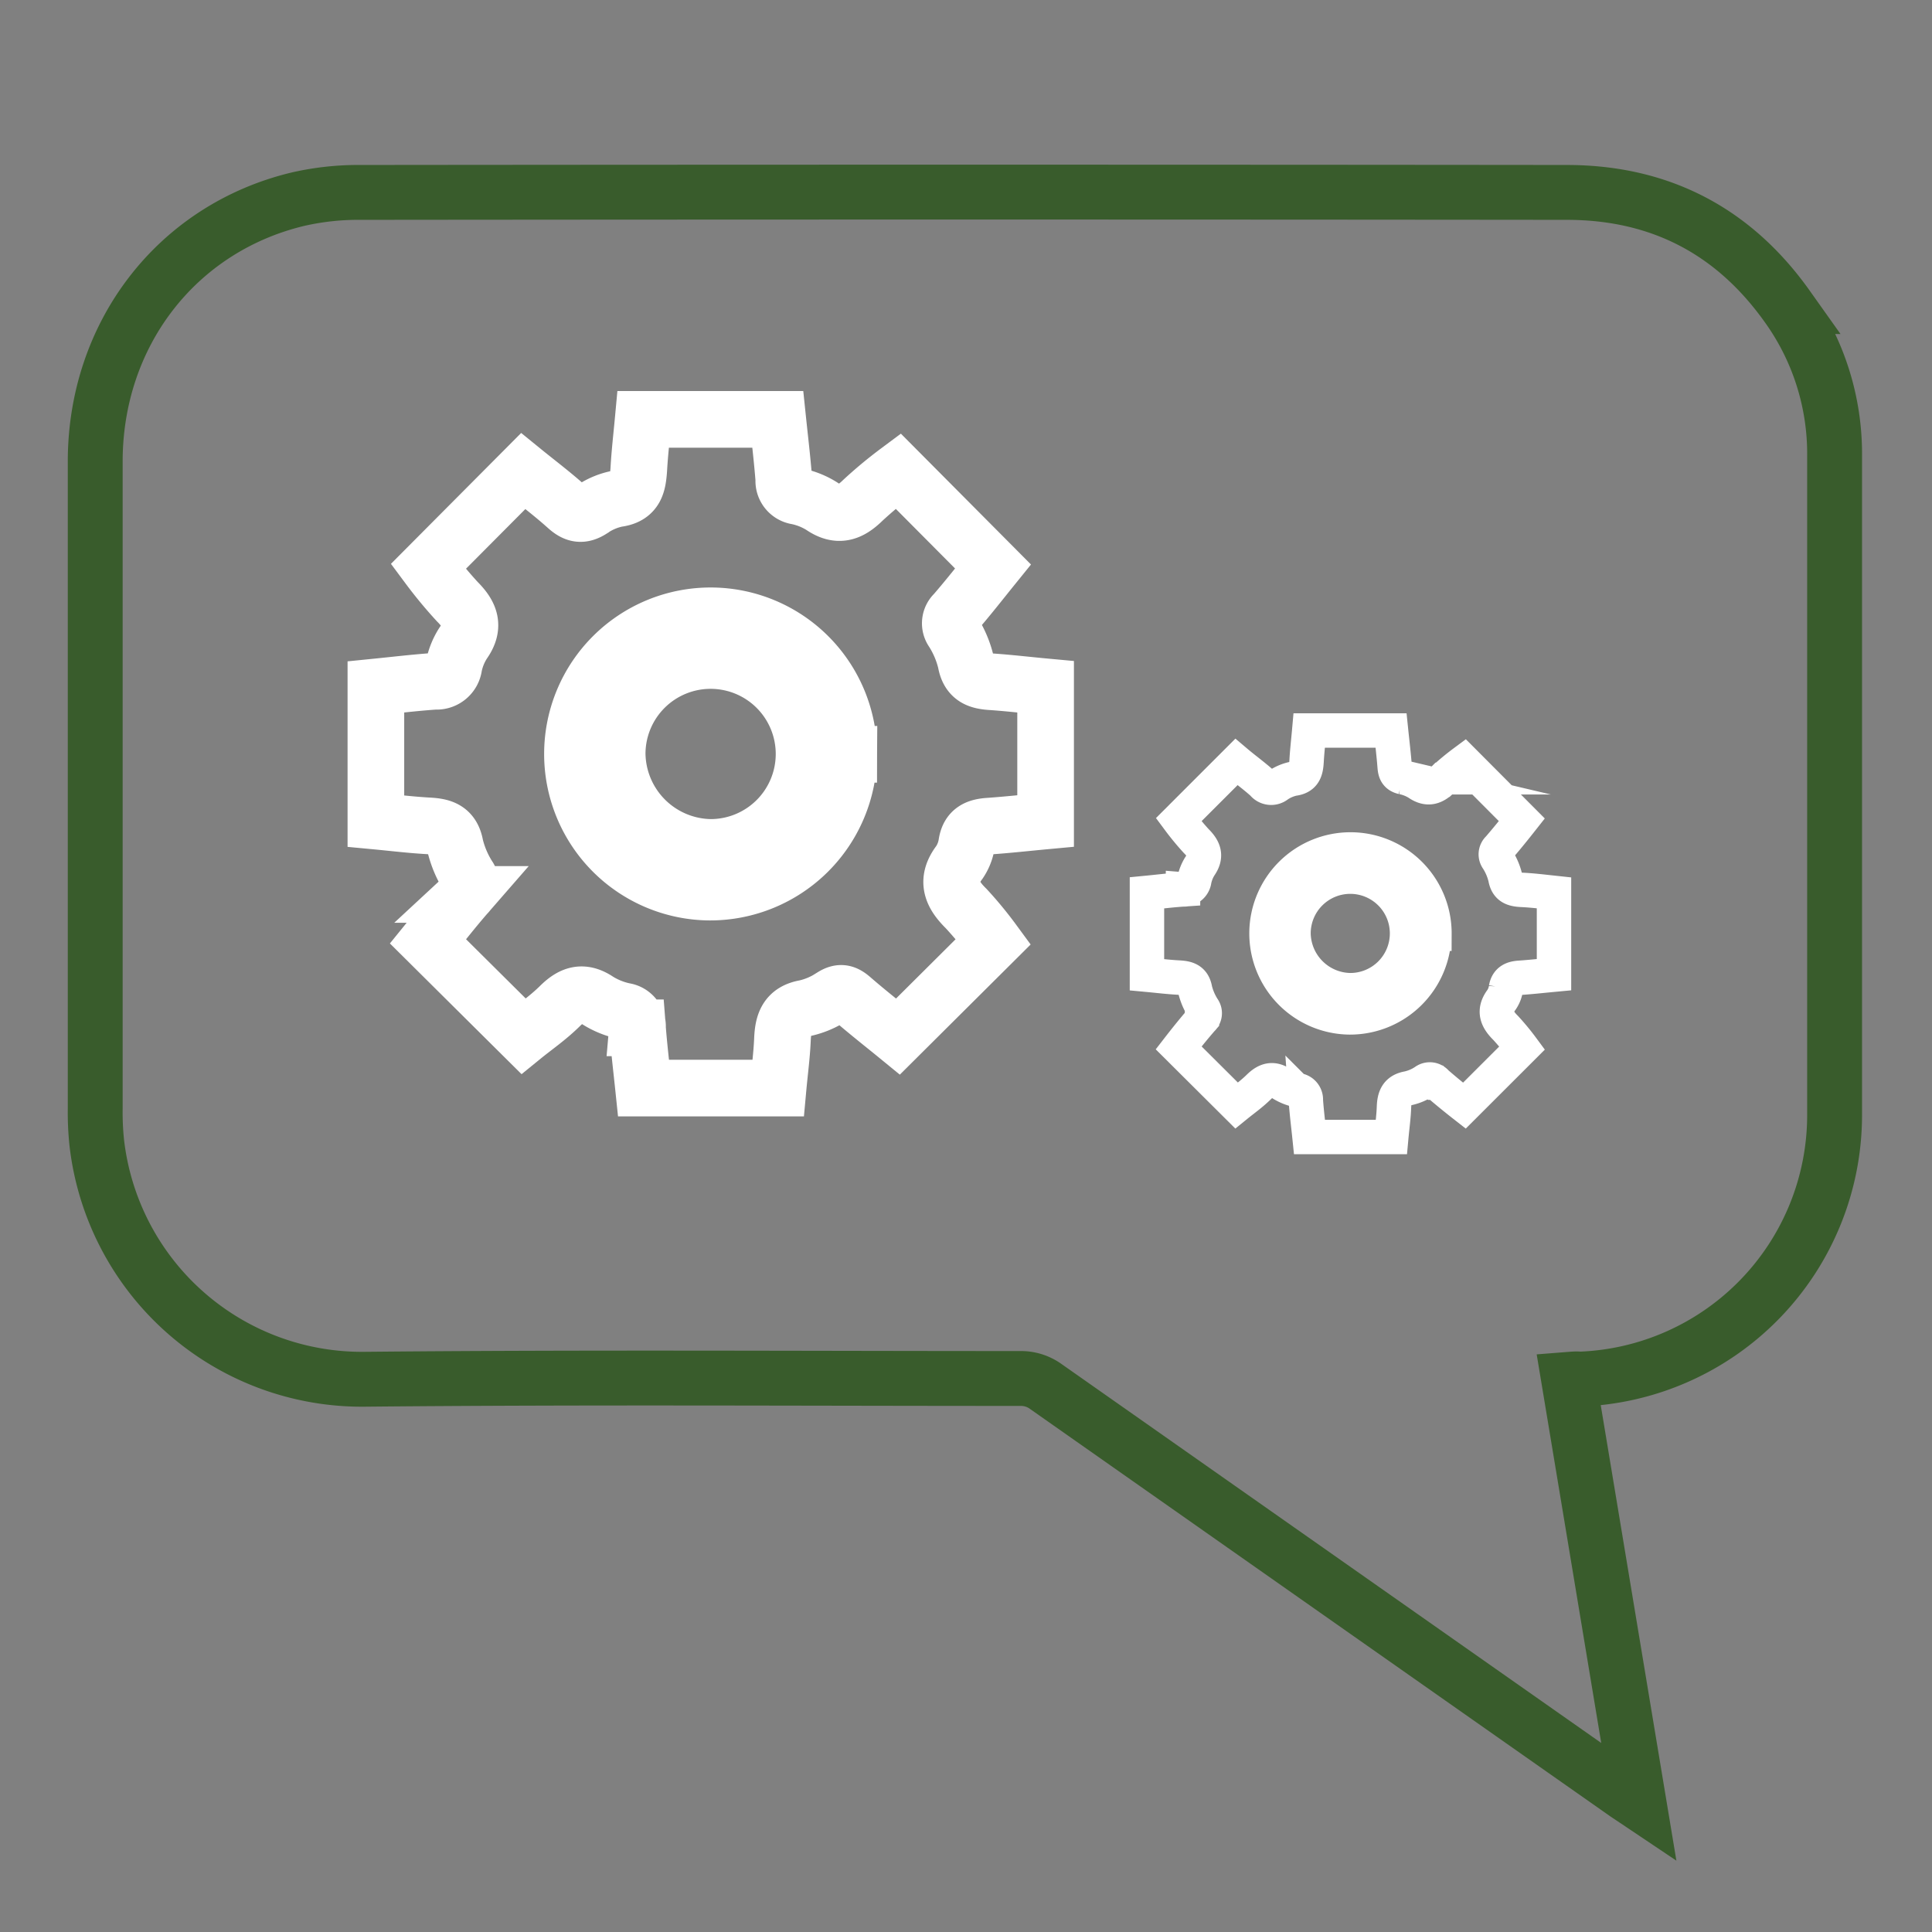 <?xml version="1.0" encoding="UTF-8"?> <svg xmlns="http://www.w3.org/2000/svg" id="Livello_1" data-name="Livello 1" viewBox="0 0 283.46 283.46"><rect x="0" y="0" width="283.46" height="283.46" fill="#808080" stroke="none"/><defs><style>.cls-1,.cls-2,.cls-3{fill:none;stroke-miterlimit:10;}.cls-1{stroke:#395c2c;stroke-width:8.05px;}.cls-2,.cls-3{stroke:#fff;}.cls-2{stroke-width:8.31px;}.cls-3{stroke-width:5.05px;}</style></defs><title>Content_icon2</title><path class="cls-1" d="M230.15,202.38c3.44,20.69,6.84,41.19,10.31,62.08-.85-.57-1.43-.95-2-1.34q-42.51-29.84-85-59.68a6.22,6.22,0,0,0-3.77-1.19c-32,0-64-.2-96,.11a39.16,39.16,0,0,1-39.5-34.77,42.78,42.78,0,0,1-.22-4.94q0-47.49,0-95C14,49,25.93,33.5,43.69,29.23a39.74,39.74,0,0,1,9.29-1q88.44-.09,176.87,0c13.68,0,24.5,5.64,32.39,16.75a37.12,37.12,0,0,1,6.93,21.93q0,48.35,0,96.71a38.78,38.78,0,0,1-37.38,38.72C231.36,202.28,230.91,202.32,230.15,202.38Z"></path><path class="cls-2" d="M153.41,100.77v19.68c-2.81.26-5.56.57-8.33.76-1.7.12-2.93.59-3.24,2.54a6.72,6.72,0,0,1-1.09,2.79c-2,2.65-1.12,4.68,1,6.76a55.74,55.74,0,0,1,4,4.85l-14,13.93c-2.09-1.71-4.47-3.57-6.75-5.55-.94-.82-1.65-1.09-2.83-.36a11.94,11.94,0,0,1-4,1.74c-2.75.47-3.27,2.24-3.37,4.59s-.41,4.63-.64,7.14H94.42c-.3-2.88-.66-5.86-.89-8.84a2.27,2.27,0,0,0-1.92-2.44,12,12,0,0,1-3.87-1.54c-2.22-1.5-3.83-.95-5.59.79s-3.69,3.06-5.35,4.41l-14-13.9c1.72-2.12,3.61-4.56,5.64-6.89a2,2,0,0,0,.26-2.64,15.18,15.18,0,0,1-1.91-4.48c-.42-2.42-1.89-2.83-3.92-2.94-2.54-.14-5.07-.45-7.72-.7V100.79c2.89-.29,5.8-.64,8.71-.84a2.55,2.55,0,0,0,2.73-2.22A9.76,9.76,0,0,1,68,94.29c1.66-2.36,1-4.11-.89-6a64.25,64.25,0,0,1-4.28-5.17l13.93-14c1.94,1.58,4.23,3.3,6.36,5.21,1.19,1.08,2.17,1.39,3.62.48a10.08,10.08,0,0,1,3.82-1.64c2.7-.36,3-2.1,3.16-4.26.13-2.4.41-4.79.65-7.38h19.74c.3,2.88.66,5.86.89,8.84a2.28,2.28,0,0,0,1.93,2.44,11,11,0,0,1,3.65,1.46c2.36,1.62,4.12,1,6-.85a63.63,63.63,0,0,1,5.19-4.31l13.92,14c-1.7,2.1-3.6,4.54-5.62,6.87a2,2,0,0,0-.27,2.64,14.92,14.92,0,0,1,1.91,4.48c.42,2.43,1.91,2.83,3.93,2.94C148.17,100.22,150.7,100.52,153.41,100.77Zm-28.88,9.9a20.27,20.27,0,1,0-20.37,20.22A20.35,20.35,0,0,0,124.53,110.67Z"></path><path class="cls-2" d="M90.55,110.56a13.71,13.71,0,1,1,13.59,13.77A13.93,13.93,0,0,1,90.55,110.56Z"></path><path class="cls-3" d="M228,131v12c-1.7.16-3.38.35-5.05.46-1,.07-1.79.36-2,1.54a3.93,3.93,0,0,1-.66,1.7c-1.19,1.61-.68,2.84.61,4.11a35.31,35.31,0,0,1,2.43,2.94l-8.48,8.47c-1.28-1-2.72-2.17-4.1-3.37a1.23,1.23,0,0,0-1.72-.22,7.21,7.21,0,0,1-2.46,1.05c-1.67.29-2,1.37-2.05,2.79s-.25,2.82-.39,4.35h-12c-.18-1.75-.41-3.56-.54-5.38a1.39,1.39,0,0,0-1.17-1.48,7.25,7.25,0,0,1-2.36-.94c-1.34-.91-2.32-.57-3.39.48s-2.24,1.87-3.25,2.69l-8.49-8.45c1-1.29,2.19-2.78,3.42-4.19a1.19,1.19,0,0,0,.17-1.61,9.18,9.18,0,0,1-1.17-2.72c-.25-1.47-1.15-1.72-2.38-1.79-1.54-.08-3.08-.27-4.69-.42V131c1.76-.17,3.52-.39,5.29-.51a1.55,1.55,0,0,0,1.66-1.35,6.08,6.08,0,0,1,.84-2.09c1-1.44.6-2.5-.54-3.63a39.68,39.68,0,0,1-2.6-3.15l8.47-8.47c1.18,1,2.57,2,3.86,3.16a1.56,1.56,0,0,0,2.2.29,6.27,6.27,0,0,1,2.32-1c1.64-.21,1.84-1.27,1.92-2.58.08-1.46.25-2.91.39-4.49h12c.18,1.75.4,3.56.54,5.38.07.81.32,1.28,1.17,1.48a6.75,6.75,0,0,1,2.23.88c1.43,1,2.5.64,3.64-.51a36.71,36.71,0,0,1,3.15-2.62l8.46,8.49c-1,1.27-2.19,2.75-3.42,4.17a1.2,1.2,0,0,0-.16,1.61,8.9,8.9,0,0,1,1.16,2.72c.25,1.47,1.16,1.71,2.39,1.78C224.79,130.63,226.33,130.82,228,131Zm-17.54,6A12.32,12.32,0,1,0,198,149.27,12.36,12.36,0,0,0,210.43,137Z"></path><path class="cls-3" d="M189.78,136.92a8.33,8.33,0,1,1,8.26,8.36A8.46,8.46,0,0,1,189.78,136.92Z"></path></svg> 